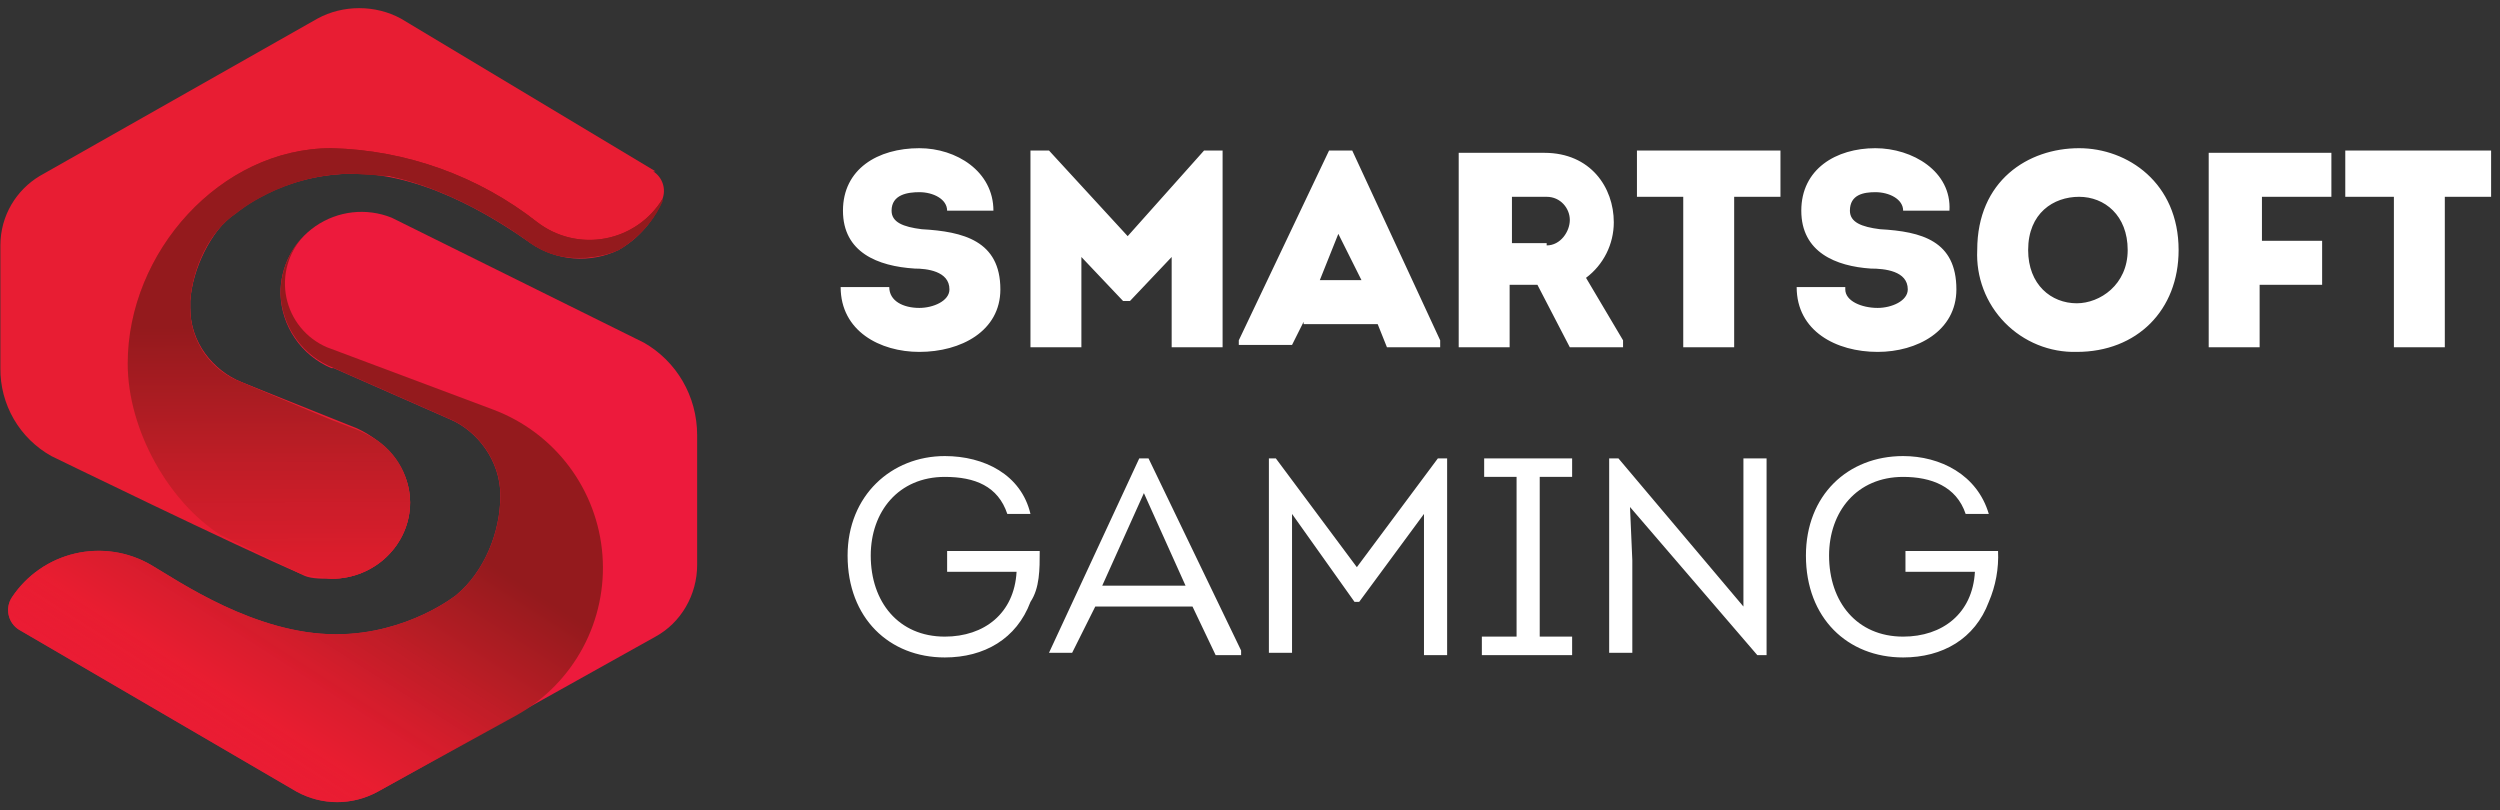 <svg width="108" height="35" viewBox="0 0 108 35" fill="none" xmlns="http://www.w3.org/2000/svg">
<rect x="0" y="0" width="108" height="35" fill="#333333" stroke="none"/>
<path d="M14.317 15.903C13.683 15.636 13.138 15.192 12.748 14.625C12.358 14.058 12.139 13.391 12.117 12.703C12.109 12.127 12.243 11.557 12.507 11.045C12.772 10.533 13.159 10.095 13.634 9.768C14.109 9.442 14.657 9.238 15.229 9.174C15.802 9.11 16.382 9.189 16.917 9.403L27.817 14.803C29.217 15.603 30.117 17.103 30.117 18.803V24.403C30.117 25.703 29.417 26.903 28.317 27.503L16.317 34.203C15.217 34.803 13.917 34.803 12.817 34.203L0.817 27.203C0.704 27.132 0.606 27.039 0.53 26.93C0.454 26.82 0.4 26.697 0.372 26.566C0.344 26.436 0.342 26.301 0.367 26.17C0.392 26.039 0.443 25.914 0.517 25.803C1.151 24.85 2.125 24.175 3.24 23.915C4.354 23.655 5.526 23.829 6.517 24.403C7.717 25.103 11.017 27.403 14.517 27.403C17.617 27.403 19.717 25.703 19.717 25.703C20.917 24.703 21.617 23.003 21.617 21.403C21.617 19.903 20.617 18.603 19.417 18.103L14.417 15.903H14.317Z" fill="#ED1A3C"/>
<path d="M16.317 34.199C15.217 34.799 13.917 34.799 12.817 34.199L0.817 27.199C0.704 27.128 0.606 27.035 0.53 26.926C0.454 26.817 0.4 26.693 0.372 26.562C0.344 26.432 0.342 26.297 0.367 26.166C0.392 26.035 0.443 25.91 0.517 25.799C1.151 24.847 2.125 24.172 3.24 23.911C4.354 23.651 5.526 23.826 6.517 24.399C7.717 25.099 11.017 27.399 14.517 27.399C17.617 27.399 19.717 25.699 19.717 25.699C20.917 24.699 21.617 22.999 21.617 21.399C21.617 19.899 20.617 18.599 19.417 18.099L14.417 15.899C13.764 15.647 13.199 15.21 12.79 14.642C12.382 14.074 12.148 13.399 12.117 12.699C12.117 11.699 12.517 10.799 13.117 10.199C12.789 10.55 12.55 10.975 12.421 11.438C12.291 11.901 12.275 12.388 12.373 12.858C12.471 13.329 12.68 13.769 12.984 14.141C13.287 14.514 13.676 14.808 14.117 14.999L21.317 17.699C22.619 18.189 23.753 19.04 24.588 20.153C25.422 21.266 25.921 22.594 26.026 23.98C26.131 25.367 25.838 26.755 25.181 27.981C24.523 29.207 23.53 30.219 22.317 30.899L16.317 34.199Z" fill="url(#paint0_linear_535_22)"/>
<path d="M28.217 7.402C28.412 7.525 28.558 7.712 28.631 7.93C28.704 8.149 28.699 8.386 28.617 8.602C28.258 9.533 27.586 10.311 26.717 10.802C26.113 11.091 25.444 11.215 24.776 11.162C24.109 11.11 23.468 10.882 22.917 10.502C21.917 9.802 18.617 7.502 15.317 7.502C12.117 7.502 10.117 9.202 10.117 9.202C9.117 10.002 8.317 11.602 8.217 13.002V13.302C8.217 14.802 9.217 16.002 10.417 16.502L15.417 18.502C16.717 19.102 17.717 20.302 17.717 21.701C17.717 23.502 16.217 25.002 14.317 25.002C13.817 25.002 13.317 25.002 13.017 24.802C10.217 23.602 2.217 19.701 2.217 19.701C1.543 19.324 0.982 18.772 0.595 18.104C0.208 17.435 0.008 16.674 0.017 15.902V10.602C0.017 9.302 0.717 8.202 1.717 7.602L13.717 0.802C14.817 0.202 16.217 0.202 17.317 0.802L28.317 7.402H28.217Z" fill="#E81D33"/>
<path d="M28.617 8.602C28.345 9.043 27.985 9.422 27.558 9.715C27.131 10.008 26.648 10.208 26.139 10.302C25.63 10.396 25.107 10.383 24.604 10.262C24.1 10.142 23.628 9.917 23.217 9.602C20.673 7.604 17.551 6.481 14.317 6.402C9.517 6.402 5.517 10.902 5.517 15.702C5.517 18.602 7.317 21.702 9.517 23.102L13.017 24.802L14.317 25.002C16.217 25.002 17.717 23.502 17.717 21.702C17.709 21.101 17.538 20.513 17.221 20.002C16.903 19.491 16.452 19.076 15.917 18.802L15.517 18.602L14.217 18.102L10.417 16.502C9.767 16.257 9.208 15.819 8.815 15.247C8.422 14.675 8.213 13.997 8.217 13.302V13.002C8.317 11.602 9.017 10.002 10.217 9.202C10.217 9.202 12.217 7.502 15.217 7.502L16.817 7.602C19.617 8.202 22.117 9.902 22.917 10.502C23.361 10.82 23.876 11.026 24.417 11.102C25.217 11.202 26.017 11.102 26.717 10.802C26.717 10.802 28.017 10.102 28.617 8.702V8.602Z" fill="url(#paint1_linear_535_22)"/>
<path d="M28.617 8.602C28.345 9.043 27.985 9.422 27.558 9.715C27.131 10.008 26.648 10.208 26.139 10.302C25.63 10.396 25.107 10.383 24.604 10.262C24.1 10.142 23.628 9.917 23.217 9.602C20.673 7.604 17.551 6.481 14.317 6.402C9.517 6.402 5.517 10.902 5.517 15.702C5.517 18.602 7.317 21.702 9.517 23.102L13.017 24.802L14.317 25.002C16.217 25.002 17.717 23.502 17.717 21.702C17.709 21.101 17.538 20.513 17.221 20.002C16.903 19.491 16.452 19.076 15.917 18.802L15.517 18.602L14.217 18.102L10.417 16.502C9.767 16.257 9.208 15.819 8.815 15.247C8.422 14.675 8.213 13.997 8.217 13.302V13.002C8.317 11.602 9.017 10.002 10.217 9.202C10.217 9.202 12.217 7.502 15.217 7.502L16.817 7.602C19.617 8.202 22.117 9.902 22.917 10.502C23.361 10.82 23.876 11.026 24.417 11.102C25.217 11.202 26.017 11.102 26.717 10.802C26.717 10.802 28.017 10.102 28.617 8.702V8.602Z" fill="url(#paint2_linear_535_22)"/>
<path d="M38.416 12.402C38.416 13.002 39.016 13.302 39.716 13.302C40.316 13.302 41.016 13.002 41.016 12.502C41.016 11.702 40.016 11.602 39.516 11.602C37.916 11.502 36.416 10.902 36.416 9.102C36.416 7.302 37.916 6.402 39.716 6.402C41.316 6.402 42.916 7.402 42.916 9.102H40.916C40.916 8.602 40.316 8.302 39.716 8.302C39.216 8.302 38.516 8.402 38.516 9.102C38.516 9.602 39.016 9.802 39.816 9.902C41.616 10.002 43.216 10.402 43.216 12.502C43.216 14.302 41.516 15.202 39.716 15.202C38.016 15.202 36.316 14.302 36.316 12.402H38.316H38.416ZM52.016 6.502H52.816V15.002H50.616V11.102L48.816 13.002H48.516L46.716 11.102V15.002H44.516V6.502H45.316L48.716 10.202L52.016 6.502ZM56.316 13.902L55.816 14.902H53.516V14.702L57.416 6.502H58.416L62.216 14.702V15.002H59.916L59.516 14.002H56.316V13.902ZM57.016 12.102H58.816L57.816 10.102L57.016 12.102ZM70.116 14.702V15.002H67.816L66.416 12.302H65.216V15.002H63.016V6.602H66.716C68.716 6.602 69.716 8.102 69.716 9.602C69.716 10.068 69.608 10.527 69.4 10.944C69.191 11.361 68.889 11.723 68.516 12.002L70.116 14.702ZM66.816 10.602C67.416 10.602 67.816 10.002 67.816 9.502C67.816 9.002 67.416 8.502 66.816 8.502H65.316V10.502H66.816V10.602ZM70.716 8.502V6.502H76.916V8.502H74.916V15.002H72.716V8.502H70.716ZM79.716 12.502C79.716 13.002 80.416 13.302 81.116 13.302C81.716 13.302 82.416 13.002 82.416 12.502C82.416 11.702 81.416 11.602 80.816 11.602C79.316 11.502 77.816 10.902 77.816 9.102C77.816 7.302 79.316 6.402 81.016 6.402C82.616 6.402 84.316 7.402 84.216 9.102H82.216C82.216 8.602 81.616 8.302 81.016 8.302C80.516 8.302 79.916 8.402 79.916 9.102C79.916 9.602 80.416 9.802 81.216 9.902C83.016 10.002 84.516 10.402 84.516 12.502C84.516 14.302 82.816 15.202 81.116 15.202C79.316 15.202 77.616 14.302 77.616 12.402H79.716V12.502ZM89.716 15.202C89.139 15.217 88.565 15.112 88.031 14.895C87.496 14.677 87.011 14.352 86.608 13.939C86.204 13.526 85.89 13.035 85.685 12.495C85.48 11.955 85.389 11.379 85.416 10.802C85.416 7.802 87.616 6.402 89.816 6.402C91.916 6.402 94.116 7.902 94.116 10.802C94.116 13.402 92.316 15.202 89.716 15.202ZM89.716 13.102C90.716 13.102 91.916 12.302 91.916 10.802C91.916 9.302 90.916 8.502 89.816 8.502C88.716 8.502 87.616 9.202 87.616 10.802C87.616 12.302 88.616 13.102 89.716 13.102ZM100.316 12.302H97.616V15.002H95.416V6.602H100.716V8.502H97.716V10.402H100.316V12.302ZM101.316 8.502V6.502H107.616V8.502H105.616V15.002H103.416V8.502H101.416H101.316ZM40.816 19.702C42.516 19.702 44.116 20.502 44.516 22.202H43.516C43.116 21.002 42.116 20.602 40.816 20.602C38.816 20.602 37.616 22.102 37.616 24.002C37.616 26.002 38.816 27.502 40.816 27.502C42.516 27.502 43.816 26.502 43.916 24.702H40.916V23.802H44.916C44.916 24.602 44.916 25.402 44.516 26.002C43.916 27.602 42.516 28.402 40.816 28.402C38.416 28.402 36.616 26.702 36.616 24.002C36.616 21.402 38.516 19.702 40.816 19.702ZM47.316 26.202L46.316 28.202H45.316L49.216 19.802H49.616L53.616 28.102V28.302H52.516L51.516 26.202H47.316ZM47.616 25.302H51.216L49.416 21.302L47.616 25.302ZM62.116 19.802H62.516V28.302H61.516V22.202L58.716 26.002H58.516L55.816 22.202V28.202H54.816V19.802H55.116L58.616 24.502L62.116 19.802ZM67.916 27.502V28.302H64.016V27.502H65.516V20.602H64.116V19.802H67.916V20.602H66.516V27.502H67.916ZM70.416 21.902L70.516 24.202V28.202H69.516V19.802H69.916L75.316 26.202V19.802H76.316V28.302H75.916L70.416 21.902ZM82.216 19.702C83.816 19.702 85.416 20.502 85.916 22.202H84.916C84.516 21.002 83.416 20.602 82.216 20.602C80.216 20.602 79.016 22.102 79.016 24.002C79.016 26.002 80.216 27.502 82.216 27.502C83.916 27.502 85.216 26.502 85.316 24.702H82.316V23.802H86.316C86.351 24.556 86.214 25.309 85.916 26.002C85.316 27.602 83.916 28.402 82.216 28.402C79.816 28.402 78.016 26.702 78.016 24.002C78.016 21.402 79.816 19.702 82.216 19.702Z" fill="white"/>
<defs>
<linearGradient id="paint0_linear_535_22" x1="4.817" y1="39.399" x2="16.417" y2="21.299" gradientUnits="userSpaceOnUse">
<stop stop-color="#ED1B32" stop-opacity="0"/>
<stop offset="0.5" stop-color="#E81D2F" stop-opacity="0.9"/>
<stop offset="0.6" stop-color="#D91D2C" stop-opacity="0.9"/>
<stop offset="0.8" stop-color="#B81D25"/>
<stop offset="1" stop-color="#941A1D"/>
</linearGradient>
<linearGradient id="paint1_linear_535_22" x1="7.417" y1="29.902" x2="18.417" y2="8.502" gradientUnits="userSpaceOnUse">
<stop stop-color="#ED1B32" stop-opacity="0"/>
<stop offset="0.3" stop-color="#E81D2F" stop-opacity="0.9"/>
<stop offset="0.5" stop-color="#E61D2D" stop-opacity="0.9"/>
<stop offset="0.8" stop-color="#B91D25"/>
<stop offset="1" stop-color="#941A1D"/>
</linearGradient>
<linearGradient id="paint2_linear_535_22" x1="17.217" y1="38.902" x2="17.117" y2="14.102" gradientUnits="userSpaceOnUse">
<stop stop-color="#ED1B32" stop-opacity="0"/>
<stop offset="0.5" stop-color="#E81D2F" stop-opacity="0.9"/>
<stop offset="0.6" stop-color="#D91D2C" stop-opacity="0.9"/>
<stop offset="0.8" stop-color="#B81D25"/>
<stop offset="1" stop-color="#941A1D"/>
</linearGradient>
</defs>
</svg>
